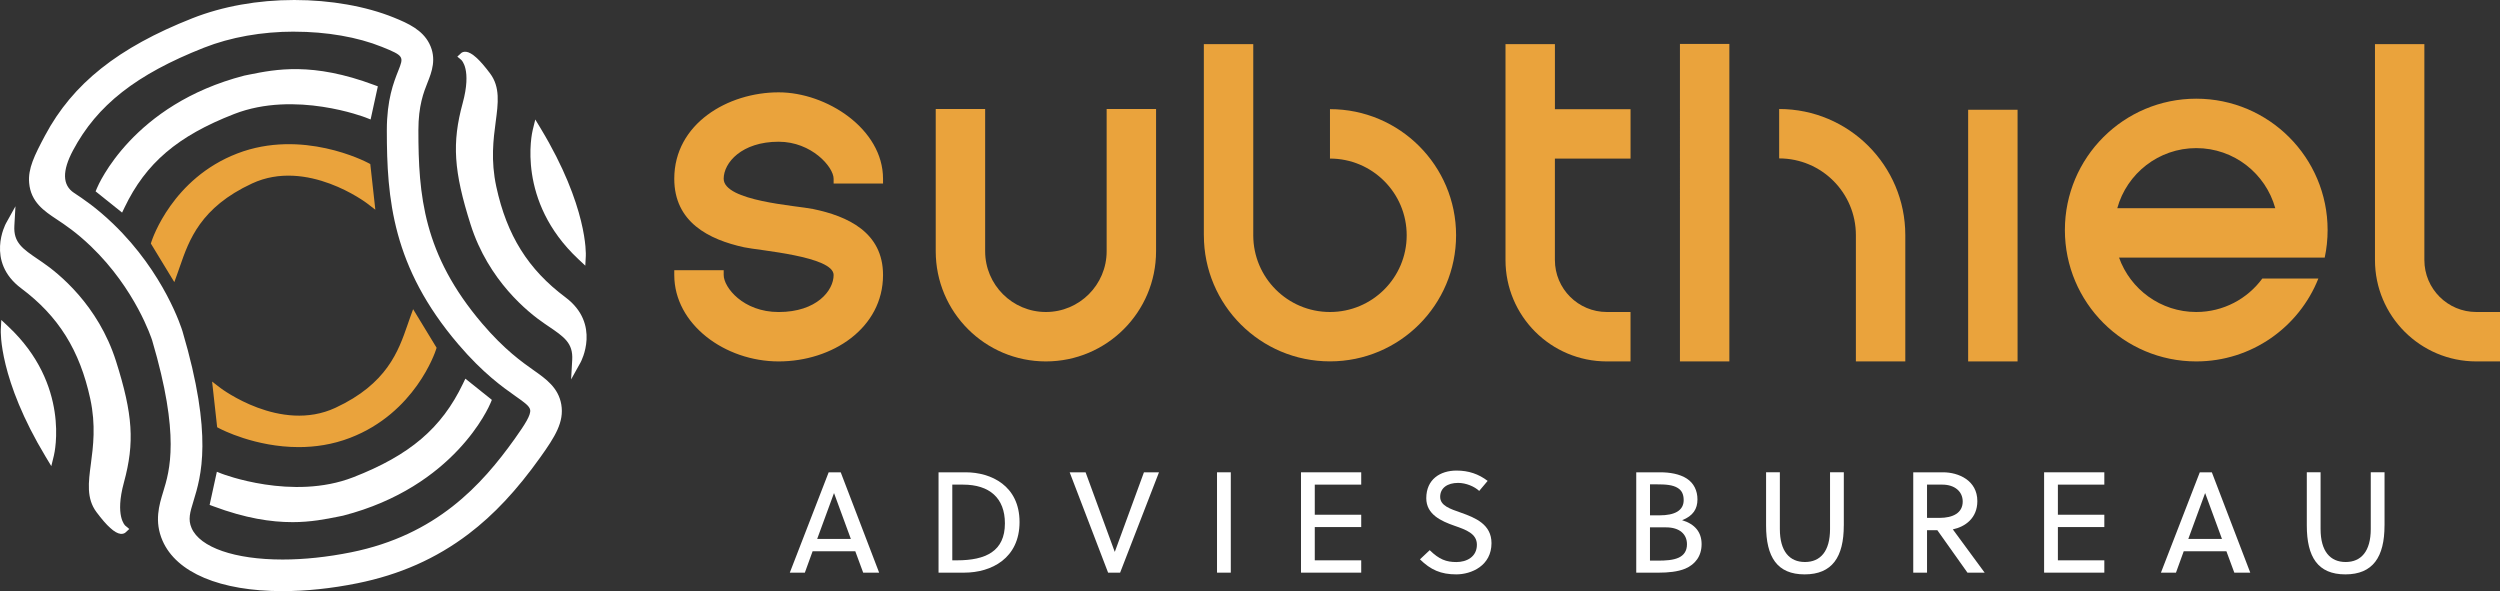 <?xml version="1.0" encoding="UTF-8"?><svg id="a" xmlns="http://www.w3.org/2000/svg" viewBox="0 0 1085.17 256.59"><rect x="0" y="0" width="1085.17" height="256.59" fill="#333333" stroke="none"/><defs><style>.b{fill:#eaa33c;}.c{fill:#fff;}</style></defs><rect class="b" x="854.31" y="47.64" width="21.45" height="109.24"/><path class="b" d="M1052.34,19.15V112.88c0,12.46,10.1,22.56,22.56,22.55h10.27v21.45h-10.27c-24.3,0-44-19.7-44-44V19.15h21.45Z"/><path class="b" d="M772.29,47.32c30.23,0,54.74,24.51,54.74,54.74v54.82h-21.45v-54.82c0-18.39-14.91-33.3-33.3-33.3v-21.45Zm-21.63-28.24V156.88h-21.45V19.08h21.45Z"/><path class="b" d="M522.55,102.13V19.15h21.45V102.13c0,18.39,14.91,33.3,33.3,33.3s33.3-14.91,33.3-33.3-14.91-33.3-33.3-33.3v-21.45c30.23,0,54.74,24.51,54.74,54.74s-24.51,54.74-54.74,54.74-54.74-24.51-54.74-54.74Z"/><path class="b" d="M919.03,90.38h68.59c-4.15-15.04-17.93-26.09-34.29-26.09s-30.14,11.05-34.29,26.09Zm67.8,21.44h-67.02c4.91,13.76,18.06,23.61,33.51,23.61,11.77,0,22.21-5.72,28.68-14.53h24.33c-8.37,21.07-28.95,35.98-53.01,35.98-31.49,0-57.01-25.53-57.02-57.02,0-31.49,25.53-57.02,57.02-57.02s57.02,25.53,57.02,57.02c0,4.11-.43,8.11-1.26,11.96h-22.25Z"/><path class="b" d="M501.81,47.32v61.74c0,26.41-21.41,47.82-47.82,47.82-26.41,0-47.82-21.41-47.82-47.82V47.32h21.45v61.74c0,14.57,11.81,26.37,26.37,26.37,14.56,0,26.37-11.81,26.37-26.37V47.32h21.45Z"/><path class="b" d="M707.76,68.83h-32.83v44.04c0,12.46,10.1,22.56,22.56,22.56h10.27v21.45h-10.27c-24.3,0-44-19.7-44-44V19.15h21.45v28.24h32.83v21.44Z"/><path class="b" d="M314.13,117.28v2.09c0,5.35,8.42,16.07,23.86,16.07,16.58,0,23.86-9.39,23.86-16.07,0-8.15-32.59-10.66-38.85-12.03-15.41-3.37-30.32-10.95-30.32-29.75,0-23.88,23.25-37.51,45.31-37.51,20.85,0,45.31,15.9,45.31,37.51v2.09h-21.45v-2.09c0-5.1-9.57-16.07-23.86-16.07-16.02,0-23.86,9.1-23.86,16.07,0,9.73,31.63,11.66,38.73,13.12,15.04,3.1,30.44,10.07,30.44,28.66,0,23.02-21.95,37.51-45.31,37.51s-45.31-16.15-45.31-37.51v-2.09h21.45Z"/><g><path class="c" d="M2.29,143.18s-1.08,20.44,19.21,54.11c0,0,7.16-29.38-19.21-54.11Z"/><path class="c" d="M22.28,202.34l-2.44-4.04C-.53,164.5,.31,143.93,.35,143.07l.22-4.18,3.05,2.86c26.89,25.22,20.08,54.75,19.77,55.99l-1.12,4.59ZM4.55,148.21c.88,7.31,4.09,22.42,15.76,43.16,.55-8.78-.62-26.69-15.76-43.16Z"/></g><g><path class="c" d="M4.29,97.89s-8.31,14.96,6.08,25.71c14.38,10.75,25.51,25.06,30.72,49.1,5.21,24.05-5.37,38.06,2.34,48.41,7.71,10.34,9.75,8.57,9.75,8.57,0,0-5.77-4.27-1.26-20.79,4.51-16.52,3.89-28.54-3.42-51.56-7.31-23.02-23.17-36.44-31.29-41.96-8.11-5.53-13.43-8.5-12.92-17.48Z"/><path class="c" d="M52.71,231.74c-.12,0-.24,0-.38-.02-2.51-.27-5.93-3.36-10.47-9.45-4.4-5.91-3.48-12.88-2.41-20.94,.99-7.47,2.21-16.76-.27-28.22-4.57-21.09-13.82-35.88-29.98-47.96-15.56-11.63-6.71-28.05-6.61-28.21l4.12-7.41-.48,8.47c-.41,7.31,3.5,9.96,10.59,14.76l1.48,1.01c7.06,4.8,24.31,18.61,32.05,42.98,7.34,23.13,8.14,35.43,3.44,52.66-4.01,14.67,.54,18.71,.58,18.75l1.74,1.46-1.66,1.53c-.22,.19-.79,.59-1.74,.59ZM3.91,106.14c-.41,4.67,.78,10.8,7.63,15.91,16.97,12.68,26.67,28.18,31.45,50.25,2.63,12.12,1.35,21.78,.32,29.55-1.03,7.82-1.78,13.47,1.68,18.11,1.42,1.91,2.62,3.36,3.61,4.46-.64-3.52-.57-8.66,1.44-16.03,4.47-16.38,3.68-28.17-3.39-50.46-7.37-23.22-23.8-36.37-30.53-40.95l-1.47-1c-4.76-3.22-8.67-5.87-10.74-9.84Z"/></g><g><path class="c" d="M252.33,111.03s1.08-20.44-19.21-54.11c0,0-7.16,29.38,19.21,54.11Z"/><path class="c" d="M254.05,115.31l-3.05-2.86c-26.89-25.22-20.08-54.75-19.77-55.99l1.12-4.59,2.44,4.04c20.36,33.79,19.53,54.36,19.49,55.22l-.22,4.18Zm-19.73-52.48c-.55,8.78,.61,26.69,15.75,43.16-.87-7.31-4.09-22.42-15.75-43.16Z"/></g><g><path class="c" d="M250.32,156.31s8.31-14.96-6.08-25.71c-14.38-10.75-25.51-25.06-30.72-49.1-5.21-24.05,5.37-38.06-2.34-48.41-7.71-10.34-9.75-8.57-9.75-8.57,0,0,5.77,4.27,1.26,20.79-4.51,16.52-3.89,28.54,3.42,51.56,7.31,23.02,23.17,36.44,31.29,41.96,8.11,5.53,13.43,8.5,12.92,17.48Z"/><path class="c" d="M247.9,164.68l.48-8.48c.41-7.31-3.49-9.96-10.59-14.76l-1.48-1.01c-7.06-4.8-24.31-18.61-32.04-42.98-7.34-23.14-8.14-35.44-3.44-52.66,4.01-14.67-.54-18.71-.58-18.75l-1.74-1.47,1.67-1.53c.25-.21,.95-.7,2.11-.57,2.51,.27,5.93,3.36,10.47,9.45,4.4,5.91,3.48,12.88,2.41,20.94-.99,7.47-2.22,16.76,.27,28.22,4.57,21.09,13.82,35.88,29.99,47.96,15.56,11.63,6.7,28.04,6.61,28.21l-4.12,7.42ZM206.01,29.79c.64,3.52,.57,8.66-1.44,16.04-4.47,16.37-3.68,28.16,3.4,50.46,7.37,23.21,23.8,36.37,30.52,40.95l1.47,.99c4.76,3.22,8.67,5.87,10.74,9.84,.41-4.67-.78-10.79-7.62-15.9-16.98-12.69-26.67-28.18-31.45-50.25-2.63-12.12-1.35-21.78-.32-29.55,1.03-7.82,1.78-13.47-1.68-18.11-1.42-1.91-2.62-3.36-3.62-4.47Zm-4.15-3.44h0Z"/></g><g><path class="c" d="M127.74,11.79c14.6,0,28.41,2.56,38.76,6.74,19.79,8,3.33,7.3,3.33,37.99,0,30.68,2.72,59,30.53,91.61,27.81,32.61,40.85,20.72,24.65,43.44-16.19,22.71-36.44,42.84-72.24,50.07-10.74,2.17-20.95,3.18-30.13,3.18-21.42,0-37.25-5.52-41.28-14.82-5.76-13.29,15.79-18.57-4.01-85.58,0,0-7.36-24.49-29.66-45.91-22.3-21.42-29.47-12.08-17.74-34.12,11.74-22.05,31.42-35.04,57.86-45.47,12.62-4.98,26.6-7.11,39.92-7.11m0-9.84h0c-15.55,0-30.6,2.7-43.53,7.79-31.79,12.54-51.2,27.96-62.93,50-4.46,8.37-7.17,13.79-6.68,19.49,.63,7.43,5.9,10.92,11,14.3,3.7,2.45,8.77,5.81,15.29,12.06,19.75,18.97,26.81,40.88,27.05,41.65,12.39,41.98,7.63,57.5,4.78,66.78-1.75,5.7-3.73,12.15-.38,19.88,5.72,13.19,24.06,20.75,50.31,20.75,10.18,0,20.97-1.14,32.08-3.38,18.12-3.65,33.64-10.53,47.48-21.03,10.89-8.27,20.69-18.74,30.83-32.97,6.01-8.44,9.87-14.48,8.7-21.35-1.11-6.5-5.96-9.92-11.11-13.55-5.16-3.64-12.96-9.13-22.77-20.64-26.05-30.55-28.17-56.67-28.18-85.23,0-11.05,2.39-17.05,4.13-21.44,1.68-4.23,3.78-9.5,.81-15.3-2.7-5.29-8.37-7.93-14.43-10.37-11.9-4.81-26.98-7.46-42.44-7.46h0Z"/><path class="c" d="M122.64,256.59c-27.07,0-46.05-7.99-52.1-21.92-3.64-8.39-1.45-15.51,.31-21.23,2.78-9.06,7.44-24.24-4.79-65.66-.27-.86-7.2-22.22-26.53-40.8-6.37-6.12-11.35-9.41-14.98-11.82-5.27-3.49-11.19-7.41-11.9-15.78-.53-6.23,2.28-11.88,6.91-20.57C31.52,36.35,51.24,20.65,83.49,7.93,96.64,2.74,111.94,0,127.74,0h0c15.72,0,31.05,2.7,43.17,7.6,6.42,2.59,12.42,5.41,15.43,11.29,3.36,6.58,.99,12.55-.74,16.9-1.69,4.25-3.99,10.05-3.99,20.72,0,28.17,2.09,53.93,27.71,83.96,9.64,11.31,17.32,16.72,22.4,20.3,5.25,3.7,10.67,7.52,11.92,14.82,1.29,7.62-2.74,13.98-9.03,22.81-10.25,14.38-20.18,24.99-31.23,33.39-14.08,10.68-29.86,17.67-48.27,21.39-11.23,2.26-22.15,3.41-32.46,3.41ZM127.74,3.89c-15.32,0-30.13,2.65-42.82,7.65-31.33,12.36-50.43,27.51-61.93,49.11-4.29,8.06-6.9,13.26-6.47,18.41,.55,6.49,5.21,9.57,10.14,12.83,3.79,2.52,8.94,5.93,15.56,12.29,20.04,19.25,27.26,41.52,27.56,42.46,12.57,42.58,7.7,58.46,4.78,67.94-1.73,5.64-3.52,11.46-.45,18.54,5.4,12.44,23.08,19.58,48.53,19.58,10.05,0,20.72-1.12,31.69-3.34,17.82-3.6,33.09-10.36,46.69-20.68,10.73-8.15,20.4-18.5,30.42-32.55,5.73-8.04,9.41-13.76,8.36-19.9-.97-5.7-5.3-8.75-10.31-12.28-5.26-3.7-13.17-9.28-23.14-20.97-26.48-31.04-28.64-57.54-28.64-86.49,0-11.42,2.47-17.63,4.27-22.16,1.62-4.07,3.45-8.68,.89-13.7-2.4-4.69-7.72-7.15-13.43-9.45-11.67-4.72-26.49-7.32-41.71-7.32Zm-5.1,242.86c-22.62,0-38.72-5.98-43.07-16-2.19-5.05-.92-9.19,.68-14.42,3.11-10.13,8.32-27.09-4.77-71.39-.07-.23-7.5-24.27-29.14-45.06-7.03-6.75-12.44-10.34-16.4-12.95-9.63-6.37-9.77-8.35-1.7-23.49,10.94-20.53,28.54-34.4,58.86-46.36,12.01-4.74,26.06-7.24,40.63-7.24s28.5,2.45,39.49,6.88c11.94,4.83,12.43,7.39,9.23,15.43-1.87,4.7-4.69,11.8-4.69,24.36,0,29.04,2.3,57.8,30.07,90.35,10.46,12.26,18.75,18.1,24.23,21.97,4.56,3.22,7.31,5.15,7.87,8.42,.6,3.55-1.78,7.63-7.34,15.44-14.84,20.81-35.16,43.12-73.44,50.85-10.61,2.14-20.87,3.22-30.52,3.22ZM127.74,13.73c-14.09,0-27.64,2.41-39.2,6.97-29.39,11.59-46.39,24.92-56.85,44.58q-7.14,13.41,.42,18.42c3.85,2.54,9.66,6.39,16.95,13.39,22.41,21.53,29.86,45.73,30.17,46.75,13.42,45.43,8,63.09,4.76,73.64-1.53,4.99-2.45,8-.83,11.73,3.65,8.43,18.79,13.66,39.5,13.66,9.39,0,19.4-1.06,29.75-3.14,36.95-7.45,56.64-29.1,71.04-49.29,4.61-6.47,7.04-10.38,6.68-12.53-.28-1.67-2.54-3.26-6.28-5.89-5.64-3.98-14.17-9.99-24.95-22.62-28.61-33.55-30.99-63.08-30.99-92.87,0-13.31,2.99-20.82,4.96-25.8,2.43-6.12,2.58-6.49-7.08-10.38-10.53-4.26-24.04-6.6-38.03-6.6Z"/></g><g><path class="c" d="M52.3,89.23l-8.45-6.76s14.59-35.36,62.7-47.76c12.11-2.39,27.46-6.35,55.19,4.02l-2.29,10.5s-31.02-12.24-58.48-1.56c-27.46,10.69-40.3,24.11-48.67,41.57Z"/><path class="c" d="M53,92.28l-11.5-9.21,.56-1.35c.61-1.48,15.52-36.4,64.01-48.91l2.02-.41c11.63-2.34,27.54-5.53,54.34,4.49l1.58,.59-3.14,14.38-2.13-.84c-.3-.12-30.65-11.83-57.06-1.55-24.59,9.56-38.38,21.33-47.62,40.59l-1.06,2.21Zm-6.73-10.37l5.37,4.3c9.61-18.74,24.3-30.89,48.63-40.35,24.01-9.34,50.16-1.81,57.76,.79l1.46-6.68c-24.79-8.94-39.1-6.07-50.63-3.74l-1.92,.38c-41.23,10.64-57.46,38.89-60.66,45.3Z"/></g><g><path class="b" d="M75.22,117.97l-7.61-12.52s8.51-26.42,36.12-37.03c27.61-10.62,55.19,4.02,55.19,4.02l1.58,14.26s-26.68-20.54-51.9-8.83c-25.23,11.71-29.15,28.4-33.37,40.1Z"/><path class="b" d="M75.66,122.45l-10.18-16.74,.27-.85c.36-1.12,9.12-27.43,37.27-38.25,28.12-10.81,55.64,3.5,56.8,4.12l.91,.48,2.19,19.82-3.62-2.78c-.26-.2-26.07-19.67-49.89-8.61-22.43,10.41-27.36,24.61-31.32,36.02-.35,1.02-.7,2.01-1.04,2.97l-1.38,3.82Zm-5.92-17.2l4.99,8.21c3.96-11.37,9.75-26.53,33.03-37.34,20.75-9.64,42.02,1.34,50.32,6.59l-.99-8.98c-4.91-2.33-28.99-12.59-52.67-3.48-23.7,9.11-32.98,30.56-34.67,35.01Z"/></g><g><path class="c" d="M202.69,167.42l8.45,6.76s-14.59,35.36-62.7,47.76c-12.11,2.39-27.46,6.35-55.19-4.02l2.29-10.5s31.02,12.24,58.48,1.56c27.46-10.69,40.3-24.11,48.67-41.57Z"/><path class="c" d="M126.82,226.64c-9.04,0-20.14-1.61-34.25-6.89l-1.58-.59,3.14-14.38,2.13,.84c.3,.12,30.67,11.83,57.06,1.55,24.59-9.57,38.38-21.33,47.62-40.59l1.06-2.21,11.5,9.2-.56,1.35c-.61,1.48-15.52,36.4-64.01,48.91l-2.02,.41c-5.5,1.11-11.96,2.41-20.08,2.41Zm-31.31-9.96c24.78,8.94,39.08,6.06,50.62,3.74l1.93-.38c41.24-10.64,57.46-38.89,60.67-45.3l-5.37-4.29c-9.61,18.73-24.3,30.88-48.63,40.35-24.01,9.34-50.16,1.8-57.76-.79l-1.46,6.68Z"/></g><g><path class="b" d="M179.77,138.68l7.61,12.52s-8.51,26.42-36.12,37.03c-27.61,10.62-55.19-4.02-55.19-4.02l-1.58-14.26s26.68,20.54,51.9,8.83c25.23-11.71,29.15-28.4,33.37-40.1Z"/><path class="b" d="M129.63,194.07c-18.83,0-33.62-7.69-34.46-8.14l-.91-.48-2.19-19.82,3.62,2.78c.26,.2,26.07,19.68,49.89,8.61,22.43-10.42,27.36-24.62,31.32-36.03,.35-1.02,.69-2.01,1.04-2.97l1.38-3.82,10.19,16.75-.27,.85c-.36,1.12-9.12,27.43-37.27,38.25-7.66,2.95-15.28,4.02-22.33,4.02Zm-31.74-11.13c4.91,2.33,28.99,12.59,52.67,3.48,23.7-9.11,32.98-30.56,34.67-35.01l-5-8.21c-3.96,11.38-9.75,26.54-33.03,37.34-20.76,9.63-42.02-1.34-50.32-6.59l.99,8.98Z"/></g><g><path class="c" d="M374.68,248.57l-3.42-9.27h-18.54l-3.36,9.27h-6.53l16.87-43.56h5.23l16.68,43.56h-6.91Zm-19.98-14.63h14.63l-7.28-19.85h-.06l-7.28,19.85Z"/><path class="c" d="M407.39,205.01h11.76c11.08,0,23.4,5.85,23.4,21.59s-12.2,21.97-24.02,21.97h-11.14v-43.56Zm10.64,5.35h-4.67v32.86h2.05c12.45,0,20.79-3.92,20.79-16.05,0-11.02-6.72-16.81-18.17-16.81Z"/><path class="c" d="M486.21,248.57h-5.22l-16.68-43.56h6.91l12.64,34.48h.06l12.63-34.48h6.53l-16.87,43.56Z"/><path class="c" d="M528.27,248.57v-43.56h5.98v43.56h-5.98Z"/><path class="c" d="M564.72,248.57v-43.56h26.14v5.35h-20.16v13.07h20.16v5.35h-20.16v14.44h20.16v5.35h-26.14Z"/><path class="c" d="M632.91,209.61c-4.6,0-7.78,2.18-7.78,6.04s4.29,5.23,9.09,6.91c6.16,2.18,13.19,5.04,13.19,13.19,0,9.77-8.65,13.57-15.31,13.57s-11.14-1.99-15.74-6.53l4.23-3.98c4.11,4.04,7.22,5.16,11.58,5.16s8.9-2.18,8.9-7.53c0-4.79-4.67-6.47-9.71-8.22-5.91-2.05-12.26-4.98-12.26-11.95,0-8.21,6.04-12.01,13.13-12.01,5.23,0,9.58,1.49,13.51,4.48l-3.67,4.36c-2.05-1.93-5.73-3.49-9.15-3.49Z"/><path class="c" d="M710.23,205.01h10.39c4.11,0,8.4,.68,11.58,2.74,3.05,1.99,4.61,5.23,4.61,9.02,0,4.11-1.87,7.16-6.66,9.03,5.6,1.68,8.46,5.23,8.46,10.39s-2.74,8.78-7.09,10.64c-3.3,1.37-7.53,1.74-11.45,1.74h-9.83v-43.56Zm18.11,6.85c-2.24-1.43-5.41-1.62-9.15-1.62h-2.98v13.45h4.17c6.53,0,10.45-2.05,10.45-6.6,0-2.67-.93-4.23-2.49-5.22Zm-5.17,17.05h-6.97v14.44h3.3c3.61,0,6.79-.19,9.21-1.31,2.11-.99,3.55-2.8,3.55-5.79,0-4.36-3.17-7.34-9.09-7.34Z"/><path class="c" d="M800.33,228.09c0,13.69-5.04,21.23-16.99,21.23s-16.74-7.53-16.74-21.23v-23.09h5.98v24.64c0,9.65,4.17,14.31,10.89,14.31s10.89-4.67,10.89-14.31v-24.64h5.98v23.09Z"/><path class="c" d="M854.01,248.57l-13.07-18.42h-4.48v18.42h-5.98v-43.56h12.94c6.66,0,14.88,3.48,14.88,12.51,0,7.41-5.29,11.14-10.64,12.26l13.82,18.8h-7.47Zm-10.89-38.21h-6.66v14.44h5.41c5.79,0,10.08-2.12,10.08-7.1,0-4.42-3.55-7.34-8.84-7.34Z"/><path class="c" d="M887.28,248.57v-43.56h26.14v5.35h-20.16v13.07h20.16v5.35h-20.16v14.44h20.16v5.35h-26.14Z"/><path class="c" d="M969.84,248.57l-3.42-9.27h-18.54l-3.36,9.27h-6.53l16.87-43.56h5.23l16.68,43.56h-6.91Zm-19.98-14.63h14.63l-7.28-19.85h-.06l-7.28,19.85Z"/><path class="c" d="M1035.04,228.09c0,13.69-5.04,21.23-16.99,21.23s-16.74-7.53-16.74-21.23v-23.09h5.98v24.64c0,9.65,4.17,14.31,10.89,14.31s10.89-4.67,10.89-14.31v-24.64h5.98v23.09Z"/></g></svg>